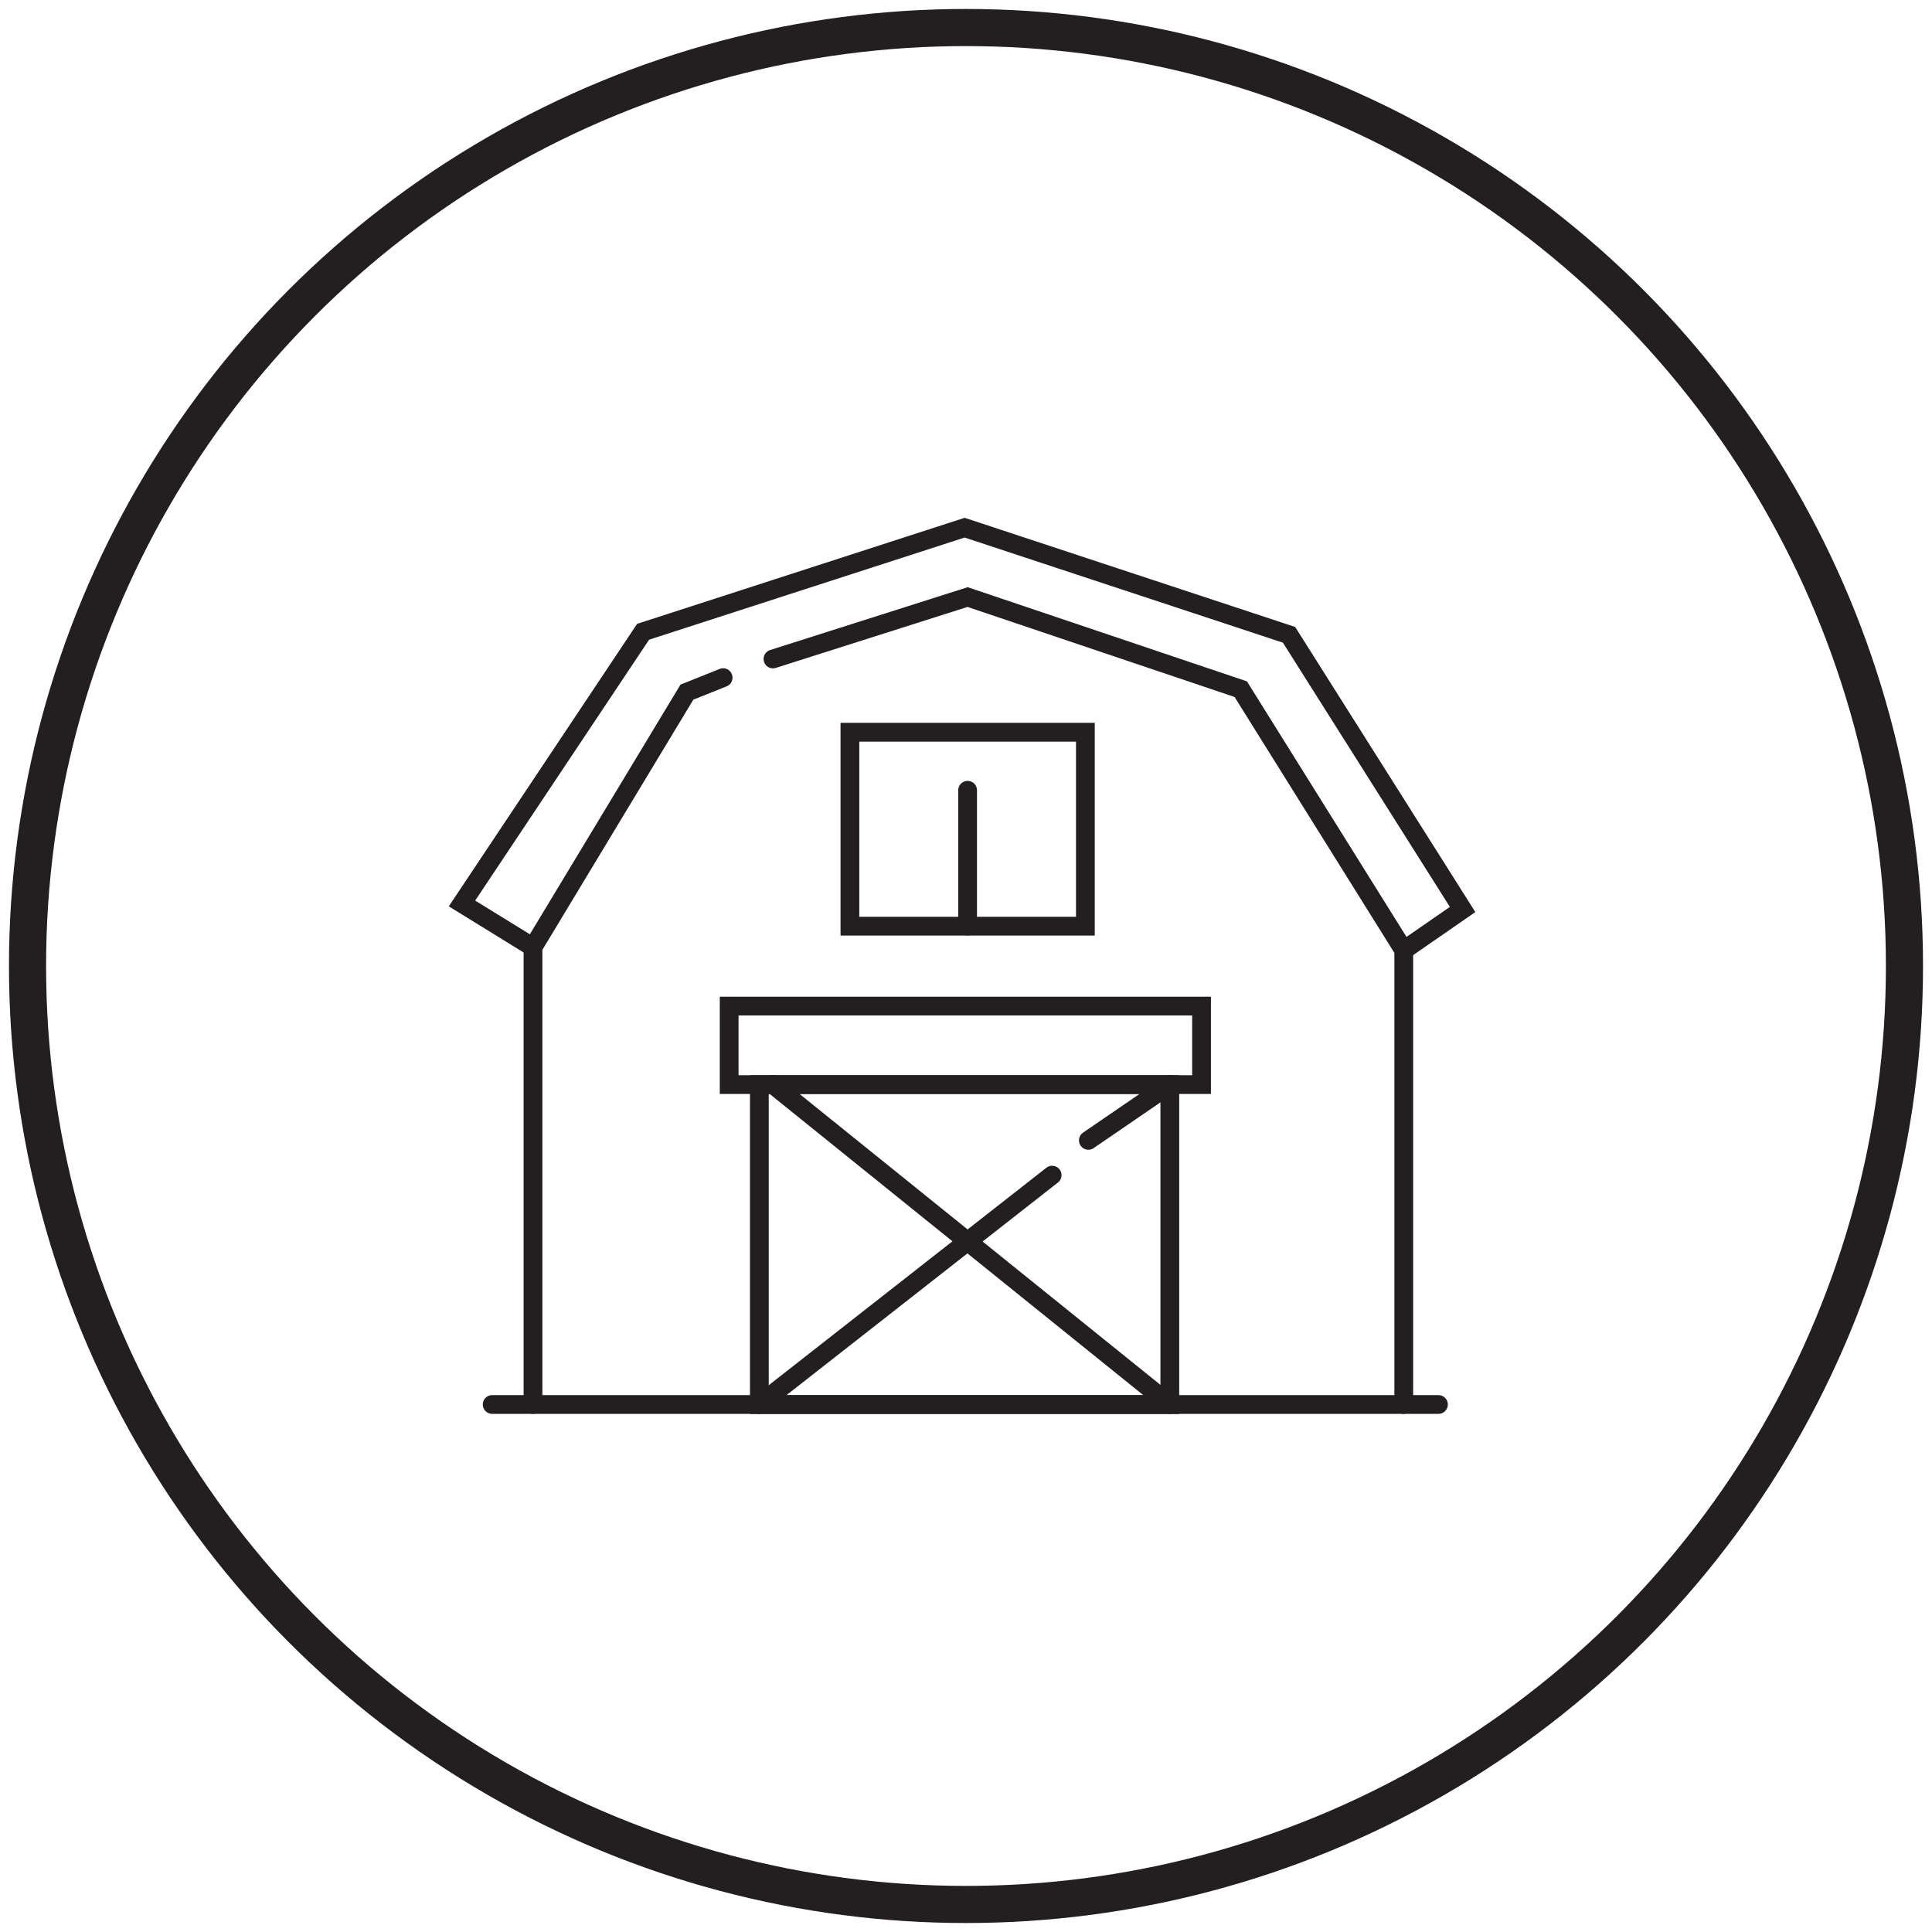 <?xml version="1.0" encoding="UTF-8"?>
<svg xmlns="http://www.w3.org/2000/svg" viewBox="0 0 240 240">
  <defs>
    <style>
      .cls-1 {
        stroke-linecap: round;
        stroke-width: 2.33px;
      }

      .cls-1, .cls-2 {
        fill: none;
        stroke: #231f20;
        stroke-miterlimit: 10;
      }

      .cls-2 {
        stroke-width: 4.61px;
      }
    </style>
  </defs>
  <g id="Layer_2" data-name="Layer 2">
    <circle class="cls-2" cx="120" cy="120" r="116.58"/>
  </g>
  <g id="Layer_3" data-name="Layer 3">
    <rect class="cls-1" x="105.58" y="90.96" width="29.25" height="24.09"/>
    <rect class="cls-1" x="94.33" y="134.73" width="50.99" height="39.75"/>
    <rect class="cls-1" x="90.58" y="124.98" width="58.68" height="9.75"/>
    <line class="cls-1" x1="61.14" y1="174.47" x2="178.69" y2="174.47"/>
    <polyline class="cls-1" points="89.83 84.18 85.33 85.98 66.21 117.67 66.21 174.47"/>
    <polyline class="cls-1" points="96.02 81.86 120.2 74.17 154.13 85.61 174.38 118.04 174.38 174.47"/>
    <line class="cls-1" x1="120.2" y1="115.04" x2="120.2" y2="98.17"/>
    <line class="cls-1" x1="96.02" y1="134.73" x2="145.32" y2="174.47"/>
    <line class="cls-1" x1="94.33" y1="174.47" x2="130.7" y2="145.98"/>
    <line class="cls-1" x1="135.2" y1="141.66" x2="145.32" y2="134.73"/>
    <polyline class="cls-1" points="66.21 117.67 57.39 112.23 79.89 78.48 119.83 65.55 160.13 78.86 181.69 112.98 174.38 118.04"/>
  </g>
</svg>